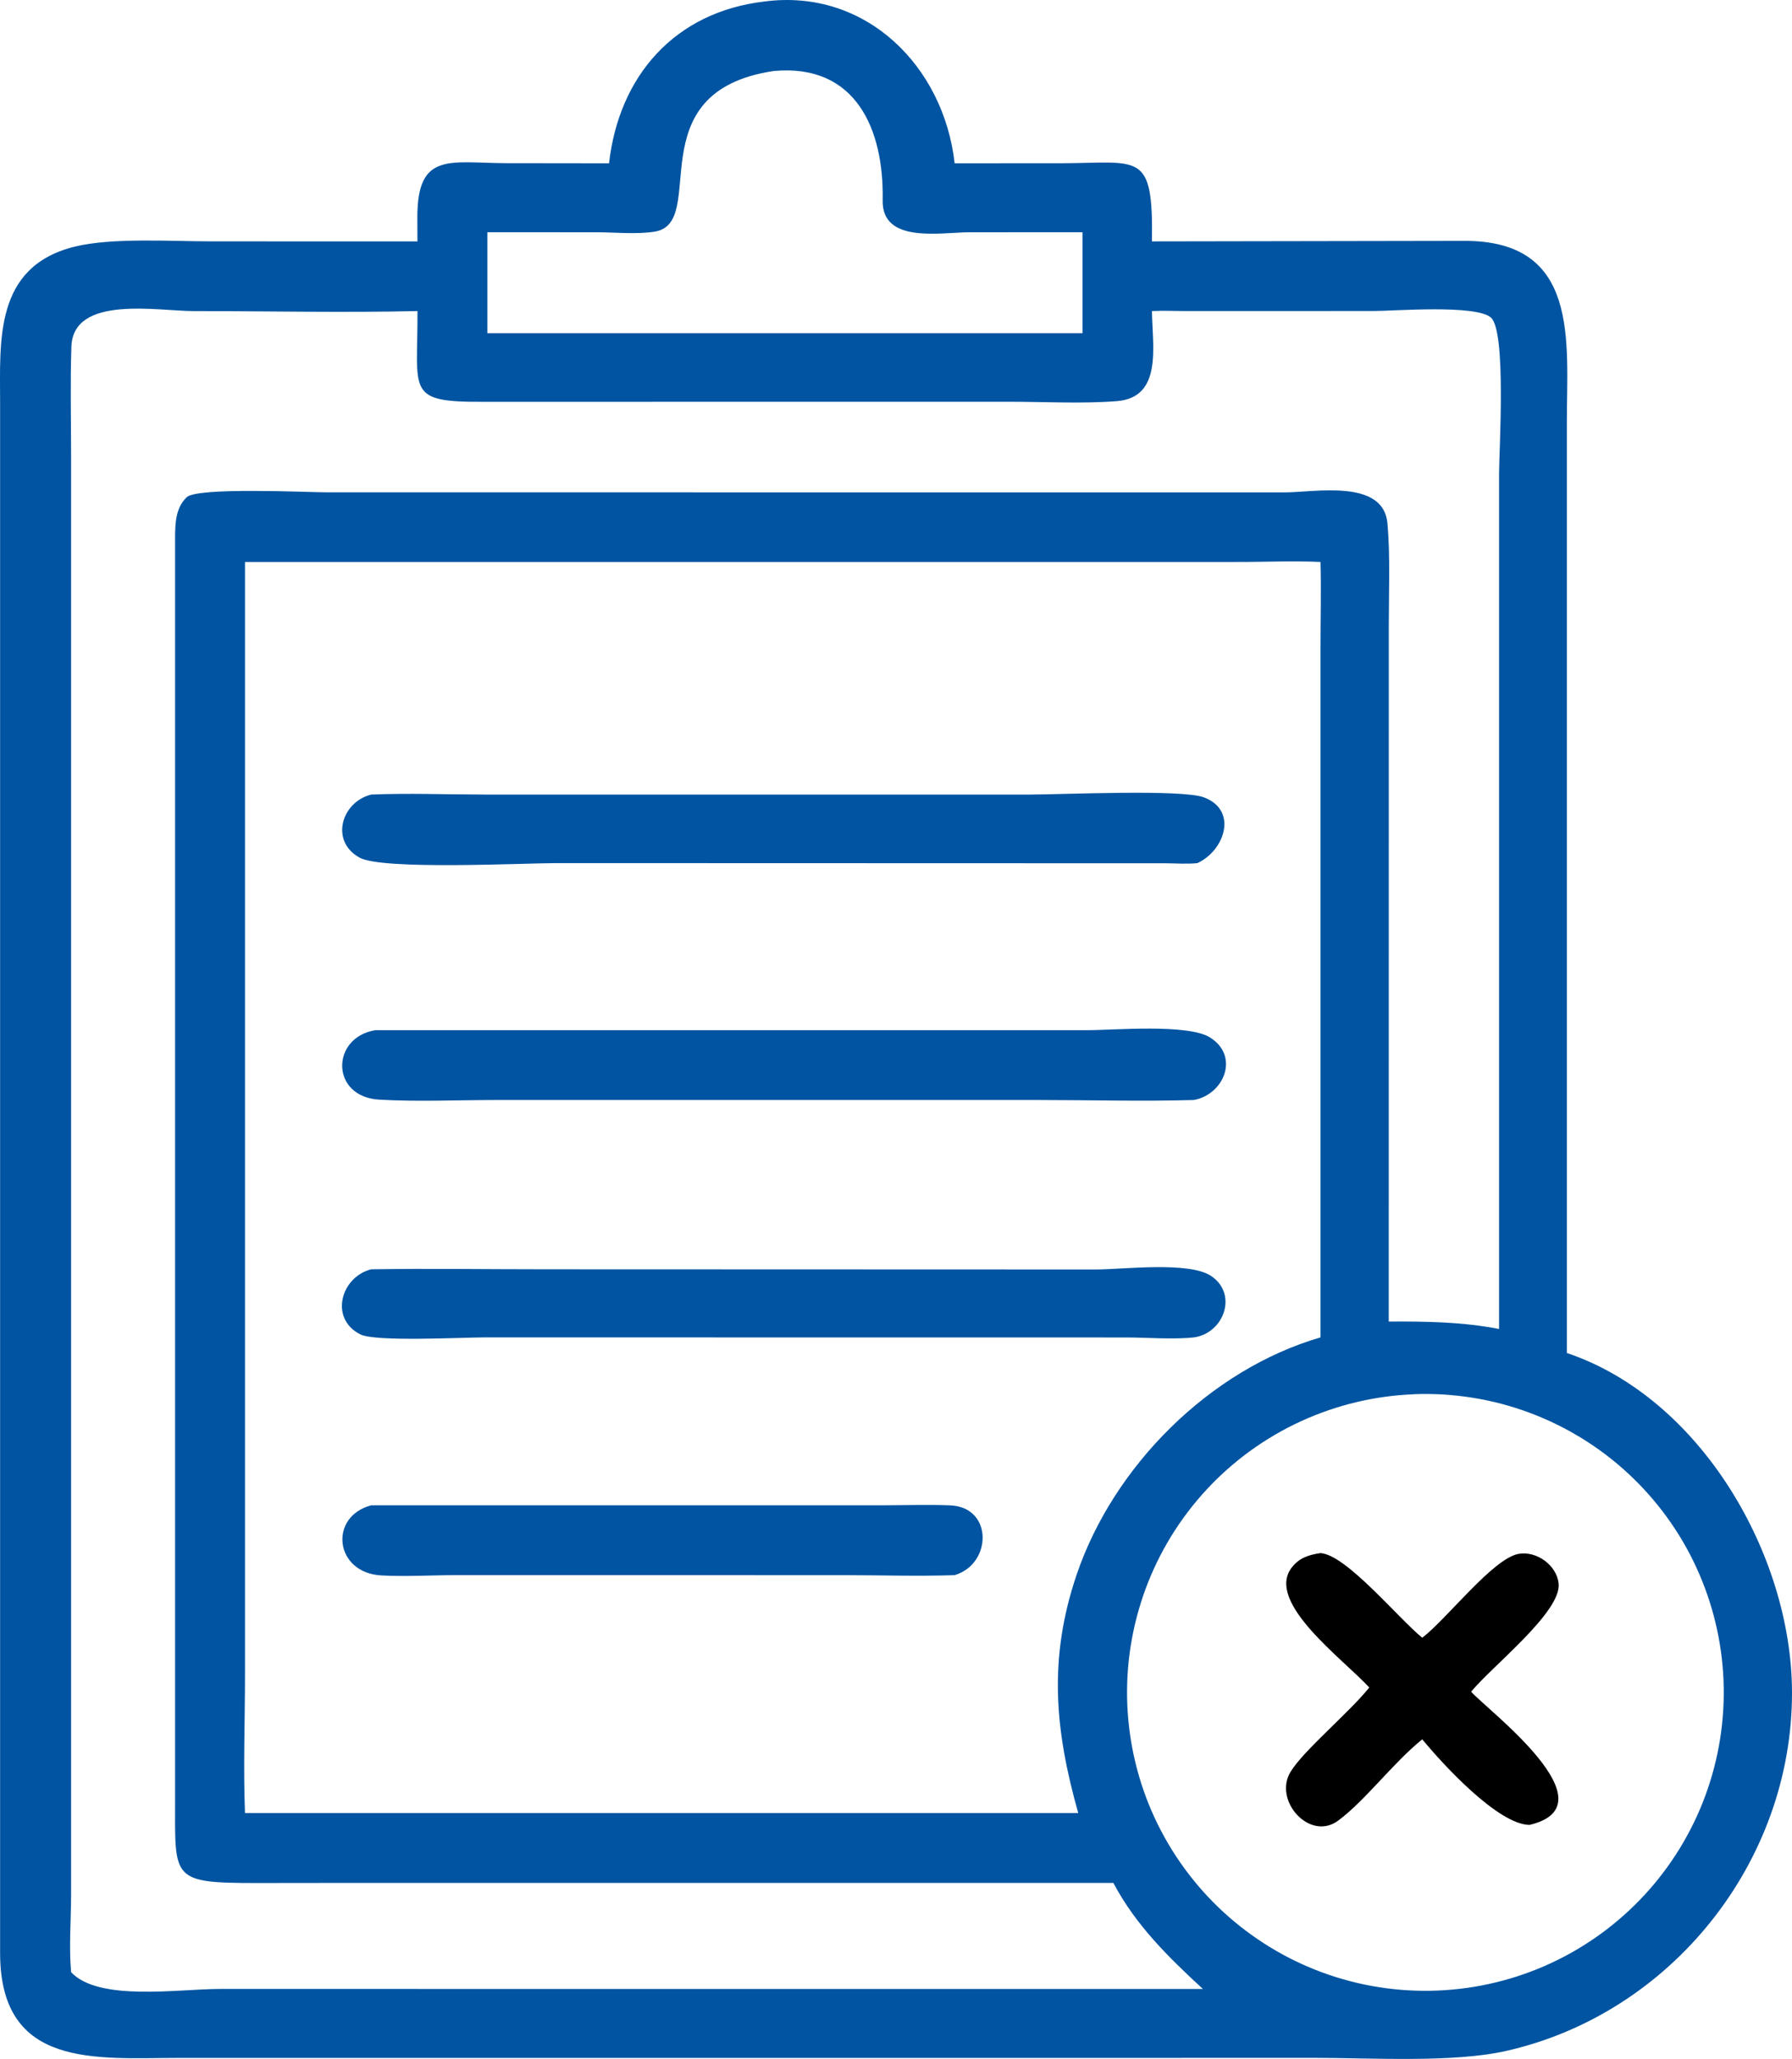 <?xml version="1.0" encoding="UTF-8"?>
<svg id="Layer_1" data-name="Layer 1" xmlns="http://www.w3.org/2000/svg" viewBox="0 0 682.03 783.5">
  <defs>
    <style>
      .cls-1 {
        fill: #0054a1;
      }
    </style>
  </defs>
  <path class="cls-1" d="M231.8,62.15c3.76-33.22,24.94-57.57,59.13-61.58,38.69-5.09,68.3,24.75,72.4,61.58l41.33-.03c29.33-.14,34.26-4.59,33.77,29.74l118.93-.2c43.97-.08,38.98,38.07,38.98,69.01v354.19c51.01,17.16,85.56,76.9,85.69,129.03.16,64.66-45.99,122.45-108.9,136.58-20.22,4.54-51.16,2.62-72.79,2.61l-107.55.02H67.87c-31.15.04-67.58,4.18-67.83-39.47V153.77c0-24.14-2.35-52.22,28.26-59.88,14.2-3.55,37.13-2.04,52.08-2.04l78.5.02-.04-9.18c0-25.19,12.39-20.62,34.28-20.59l38.67.05ZM294.39,27.03c-52.66,7.93-24.24,57.93-45.32,61.14-6.93,1.05-14.63.25-21.64.22l-41.95-.02v38.42h226.53v-38.42l-43.09.02c-10.82,0-33.31,4.47-32.98-12.15.54-26.74-10-52.16-41.54-49.21ZM451.12,118.37c-4.22-.04-8.47-.19-12.68,0,.07,12.91,4.29,32.9-13.4,34.28-13.37,1.04-27.37.23-40.79.23l-199.67.02c-30.52.21-25.5-3.56-25.69-34.53-28.29.64-56.74.01-85.05.01-13.92,0-46.01-6.22-46.67,13.56-.46,13.6-.12,27.31-.12,40.92v548.46c-.02,9.66-.84,19.52.01,29.16,10.56,11.28,40.88,6.37,56.79,6.38l373.98.02c-13.17-12.15-25.56-24.27-34.09-40.37H132.3l-34.52.04c-32.8,0-31.13-1.46-31.14-31.71V204.56c.02-5.47.21-11.3,4.42-15.35,4.06-3.91,46.3-1.86,53.28-1.86l364.64.02c11.38,0,37.62-5.3,39.09,11.87,1.09,12.68.5,25.77.5,38.5l-.02,265.16c14.09-.08,28.11.1,41.99,2.83V180.11c.01-8.81,2.85-54.14-3.13-59.29-5.79-4.98-36.58-2.49-44.41-2.47l-71.87.02ZM470.42,213.84H93.24v423.56c0,17.42-.68,35.13,0,52.52h317.14c-8.95-31.63-11.4-58.88-.63-90.66,14.01-41.33,50.61-78.02,92.83-90.34V246.34c0-10.8.3-21.7,0-32.5-10.67-.49-21.47.04-32.15,0ZM538.29,530.56c-1.86.07-3.72.18-5.57.34-1.85.16-3.7.37-5.55.62-1.84.25-3.68.55-5.51.89-1.83.34-3.65.73-5.46,1.16s-3.61.91-5.4,1.43c-1.79.52-3.56,1.08-5.32,1.69-1.76.61-3.5,1.26-5.23,1.95-1.73.69-3.44,1.43-5.13,2.2-1.69.78-3.36,1.6-5.01,2.45-1.65.86-3.28,1.76-4.89,2.7-1.61.94-3.19,1.92-4.75,2.93-1.56,1.02-3.09,2.07-4.6,3.16-1.51,1.09-2.99,2.22-4.44,3.39-1.45,1.17-2.87,2.37-4.27,3.6-1.39,1.23-2.76,2.5-4.09,3.81-1.33,1.3-2.63,2.63-3.89,4-1.27,1.37-2.5,2.76-3.69,4.19-1.2,1.43-2.36,2.88-3.48,4.36-1.12,1.48-2.21,2.99-3.26,4.53-1.05,1.54-2.06,3.1-3.04,4.68-.97,1.59-1.91,3.2-2.8,4.83-.89,1.63-1.75,3.29-2.56,4.96-.81,1.67-1.58,3.37-2.31,5.08-.73,1.71-1.42,3.44-2.06,5.19-.65,1.75-1.25,3.51-1.8,5.28-.56,1.78-1.07,3.56-1.54,5.37-.47,1.8-.9,3.61-1.28,5.43-.38,1.82-.72,3.65-1.01,5.49-.29,1.84-.54,3.68-.74,5.53-.2,1.85-.35,3.71-.46,5.56-.11,1.86-.17,3.72-.19,5.58-.02,1.86.01,3.72.08,5.58.07,1.86.19,3.72.36,5.57.16,1.85.37,3.7.63,5.55s.56,3.68.9,5.51c.35,1.83.74,3.65,1.17,5.46.44,1.81.92,3.61,1.44,5.39.52,1.79,1.09,3.56,1.7,5.32.61,1.76,1.26,3.5,1.96,5.23.7,1.73,1.44,3.43,2.22,5.12.78,1.69,1.6,3.36,2.47,5.01.86,1.65,1.77,3.28,2.71,4.88.94,1.61,1.92,3.19,2.95,4.74,1.02,1.56,2.08,3.09,3.17,4.59,1.1,1.51,2.23,2.98,3.4,4.43,1.17,1.45,2.37,2.87,3.61,4.26,1.24,1.39,2.51,2.75,3.81,4.07,1.31,1.33,2.64,2.62,4.01,3.88,1.37,1.26,2.77,2.49,4.2,3.68,1.43,1.19,2.89,2.35,4.37,3.47,1.49,1.12,3,2.2,4.54,3.25,1.54,1.05,3.1,2.06,4.69,3.03,1.59.97,3.2,1.9,4.84,2.79,1.63.89,3.29,1.74,4.97,2.55,1.68.81,3.37,1.58,5.09,2.3,1.71.73,3.45,1.41,5.19,2.05,1.75.64,3.51,1.24,5.29,1.79s3.57,1.06,5.37,1.53c1.8.47,3.62.89,5.44,1.26,1.82.38,3.65.71,5.49.99,1.84.29,3.68.53,5.53.72,1.85.2,3.71.35,5.56.45,1.86.11,3.72.16,5.58.18s3.72-.02,5.58-.1c1.85-.08,3.7-.2,5.55-.37,1.85-.17,3.69-.38,5.53-.64,1.84-.26,3.67-.56,5.49-.91,1.82-.35,3.64-.74,5.44-1.18,1.8-.44,3.6-.92,5.38-1.44,1.78-.53,3.54-1.09,5.3-1.71,1.75-.61,3.49-1.27,5.21-1.96,1.72-.7,3.42-1.43,5.1-2.22,1.68-.78,3.35-1.6,4.99-2.46,1.64-.86,3.27-1.76,4.86-2.71,1.6-.94,3.17-1.92,4.72-2.94,1.55-1.02,3.08-2.07,4.58-3.17,1.5-1.09,2.97-2.22,4.41-3.39,1.44-1.17,2.86-2.37,4.24-3.6,1.39-1.23,2.74-2.5,4.06-3.8,1.32-1.3,2.61-2.63,3.87-4,1.26-1.36,2.48-2.76,3.67-4.18,1.19-1.43,2.34-2.88,3.46-4.36,1.12-1.48,2.2-2.99,3.24-4.52,1.04-1.53,2.05-3.09,3.02-4.68.97-1.58,1.89-3.19,2.78-4.82.89-1.63,1.74-3.28,2.55-4.95.81-1.67,1.57-3.36,2.3-5.07.73-1.71,1.41-3.43,2.05-5.18.64-1.74,1.24-3.5,1.79-5.27.55-1.77,1.07-3.55,1.53-5.35.47-1.79.89-3.6,1.27-5.42.38-1.82.71-3.64,1-5.47.29-1.83.53-3.67.73-5.52.2-1.85.35-3.69.46-5.55.11-1.85.17-3.71.19-5.56.02-1.85-.01-3.71-.08-5.56-.07-1.85-.19-3.71-.36-5.55-.16-1.85-.37-3.69-.63-5.53-.25-1.84-.55-3.67-.9-5.49-.34-1.82-.73-3.64-1.17-5.44-.43-1.81-.91-3.6-1.43-5.38-.52-1.78-1.09-3.55-1.69-5.3-.61-1.75-1.26-3.49-1.95-5.21-.69-1.72-1.43-3.42-2.2-5.11-.78-1.69-1.59-3.35-2.45-5-.86-1.65-1.76-3.27-2.69-4.87-.94-1.6-1.91-3.18-2.93-4.73s-2.07-3.08-3.16-4.58c-1.09-1.5-2.21-2.98-3.38-4.42-1.16-1.45-2.36-2.86-3.59-4.25-1.23-1.39-2.5-2.75-3.79-4.07-1.3-1.33-2.63-2.62-3.99-3.88-1.36-1.26-2.75-2.49-4.17-3.68-1.42-1.19-2.87-2.35-4.35-3.47-1.48-1.12-2.98-2.21-4.51-3.25-1.53-1.05-3.09-2.06-4.67-3.03-1.58-.97-3.19-1.9-4.81-2.8-1.63-.89-3.27-1.74-4.94-2.56-1.67-.81-3.36-1.58-5.06-2.31-1.71-.73-3.43-1.42-5.17-2.06-1.74-.64-3.49-1.25-5.26-1.81-1.77-.56-3.55-1.07-5.35-1.55-1.79-.47-3.6-.9-5.41-1.28-1.82-.38-3.64-.72-5.47-1.01s-3.67-.54-5.52-.75c-1.84-.2-3.69-.36-5.54-.48-1.85-.11-3.71-.18-5.56-.2-1.85-.02-3.71,0-5.56.07Z"/>
  <path class="cls-1" d="M455.68,328.45c-3.83.41-7.93.08-11.78.06l-231.85-.07c-12.79,0-66.37,2.71-75.13-2.05-11.49-6.24-6.96-21.24,4.37-24.03,14.27-.58,28.82-.01,43.12,0h207.75c11.62.01,57.68-2.12,66.1,1.08,13.07,4.98,7.77,20.33-2.58,25.02Z"/>
  <path class="cls-1" d="M454.38,418.59c-19.7.58-39.61,0-59.32,0h-205.92c-14.8,0-30.01.71-44.77-.13-18.66-1.07-18.51-23.63-1.56-26.44h270.87c10.21,0,38.37-2.52,46.83,2.76,11.39,7.11,5.4,21.68-6.12,23.81Z"/>
  <path class="cls-1" d="M454.38,508.92c-7.85.87-17.77.03-25.84.03l-243.97-.03c-8.77,0-41.62,1.77-47.42-1.14-11.91-5.98-7.42-21.89,4.15-24.77,22.14-.34,44.34,0,66.49,0l209.3.07c10.23,0,35.53-3.22,43.95,2.53,10.28,7.03,4.61,21.78-6.65,23.32Z"/>
  <path class="cls-1" d="M363.34,599.4c-13.96.46-28.1.01-42.08,0l-146.87-.02c-9.65,0-19.6.63-29.21.13-17.85-.94-20.22-22.36-3.89-26.7h194.97c8.42-.01,16.98-.31,25.39.03,16.36.68,15.97,22.3,1.69,26.55Z"/>
  <path d="M521.15,642.16c-9.79-10.7-39.59-32.35-29.58-45.57,2.87-3.79,6.52-4.91,10.99-5.59,9.85.66,29.34,24.52,38.74,32.22,9.34-7.09,27.01-30.33,36.78-31.94,6.83-1.12,14.37,4.32,15.13,11.29,1.17,10.77-25.4,31.51-33.31,41.19,6.49,7.2,54.32,43.09,22.22,50.68-11.92-.15-32.87-22.92-40.82-32.58-11.26,9.15-21.72,23.35-32,30.95-10.83,8.01-24.76-7.65-18.14-18.54,5.02-8.25,22.2-22.42,29.98-32.12Z"/>
</svg>